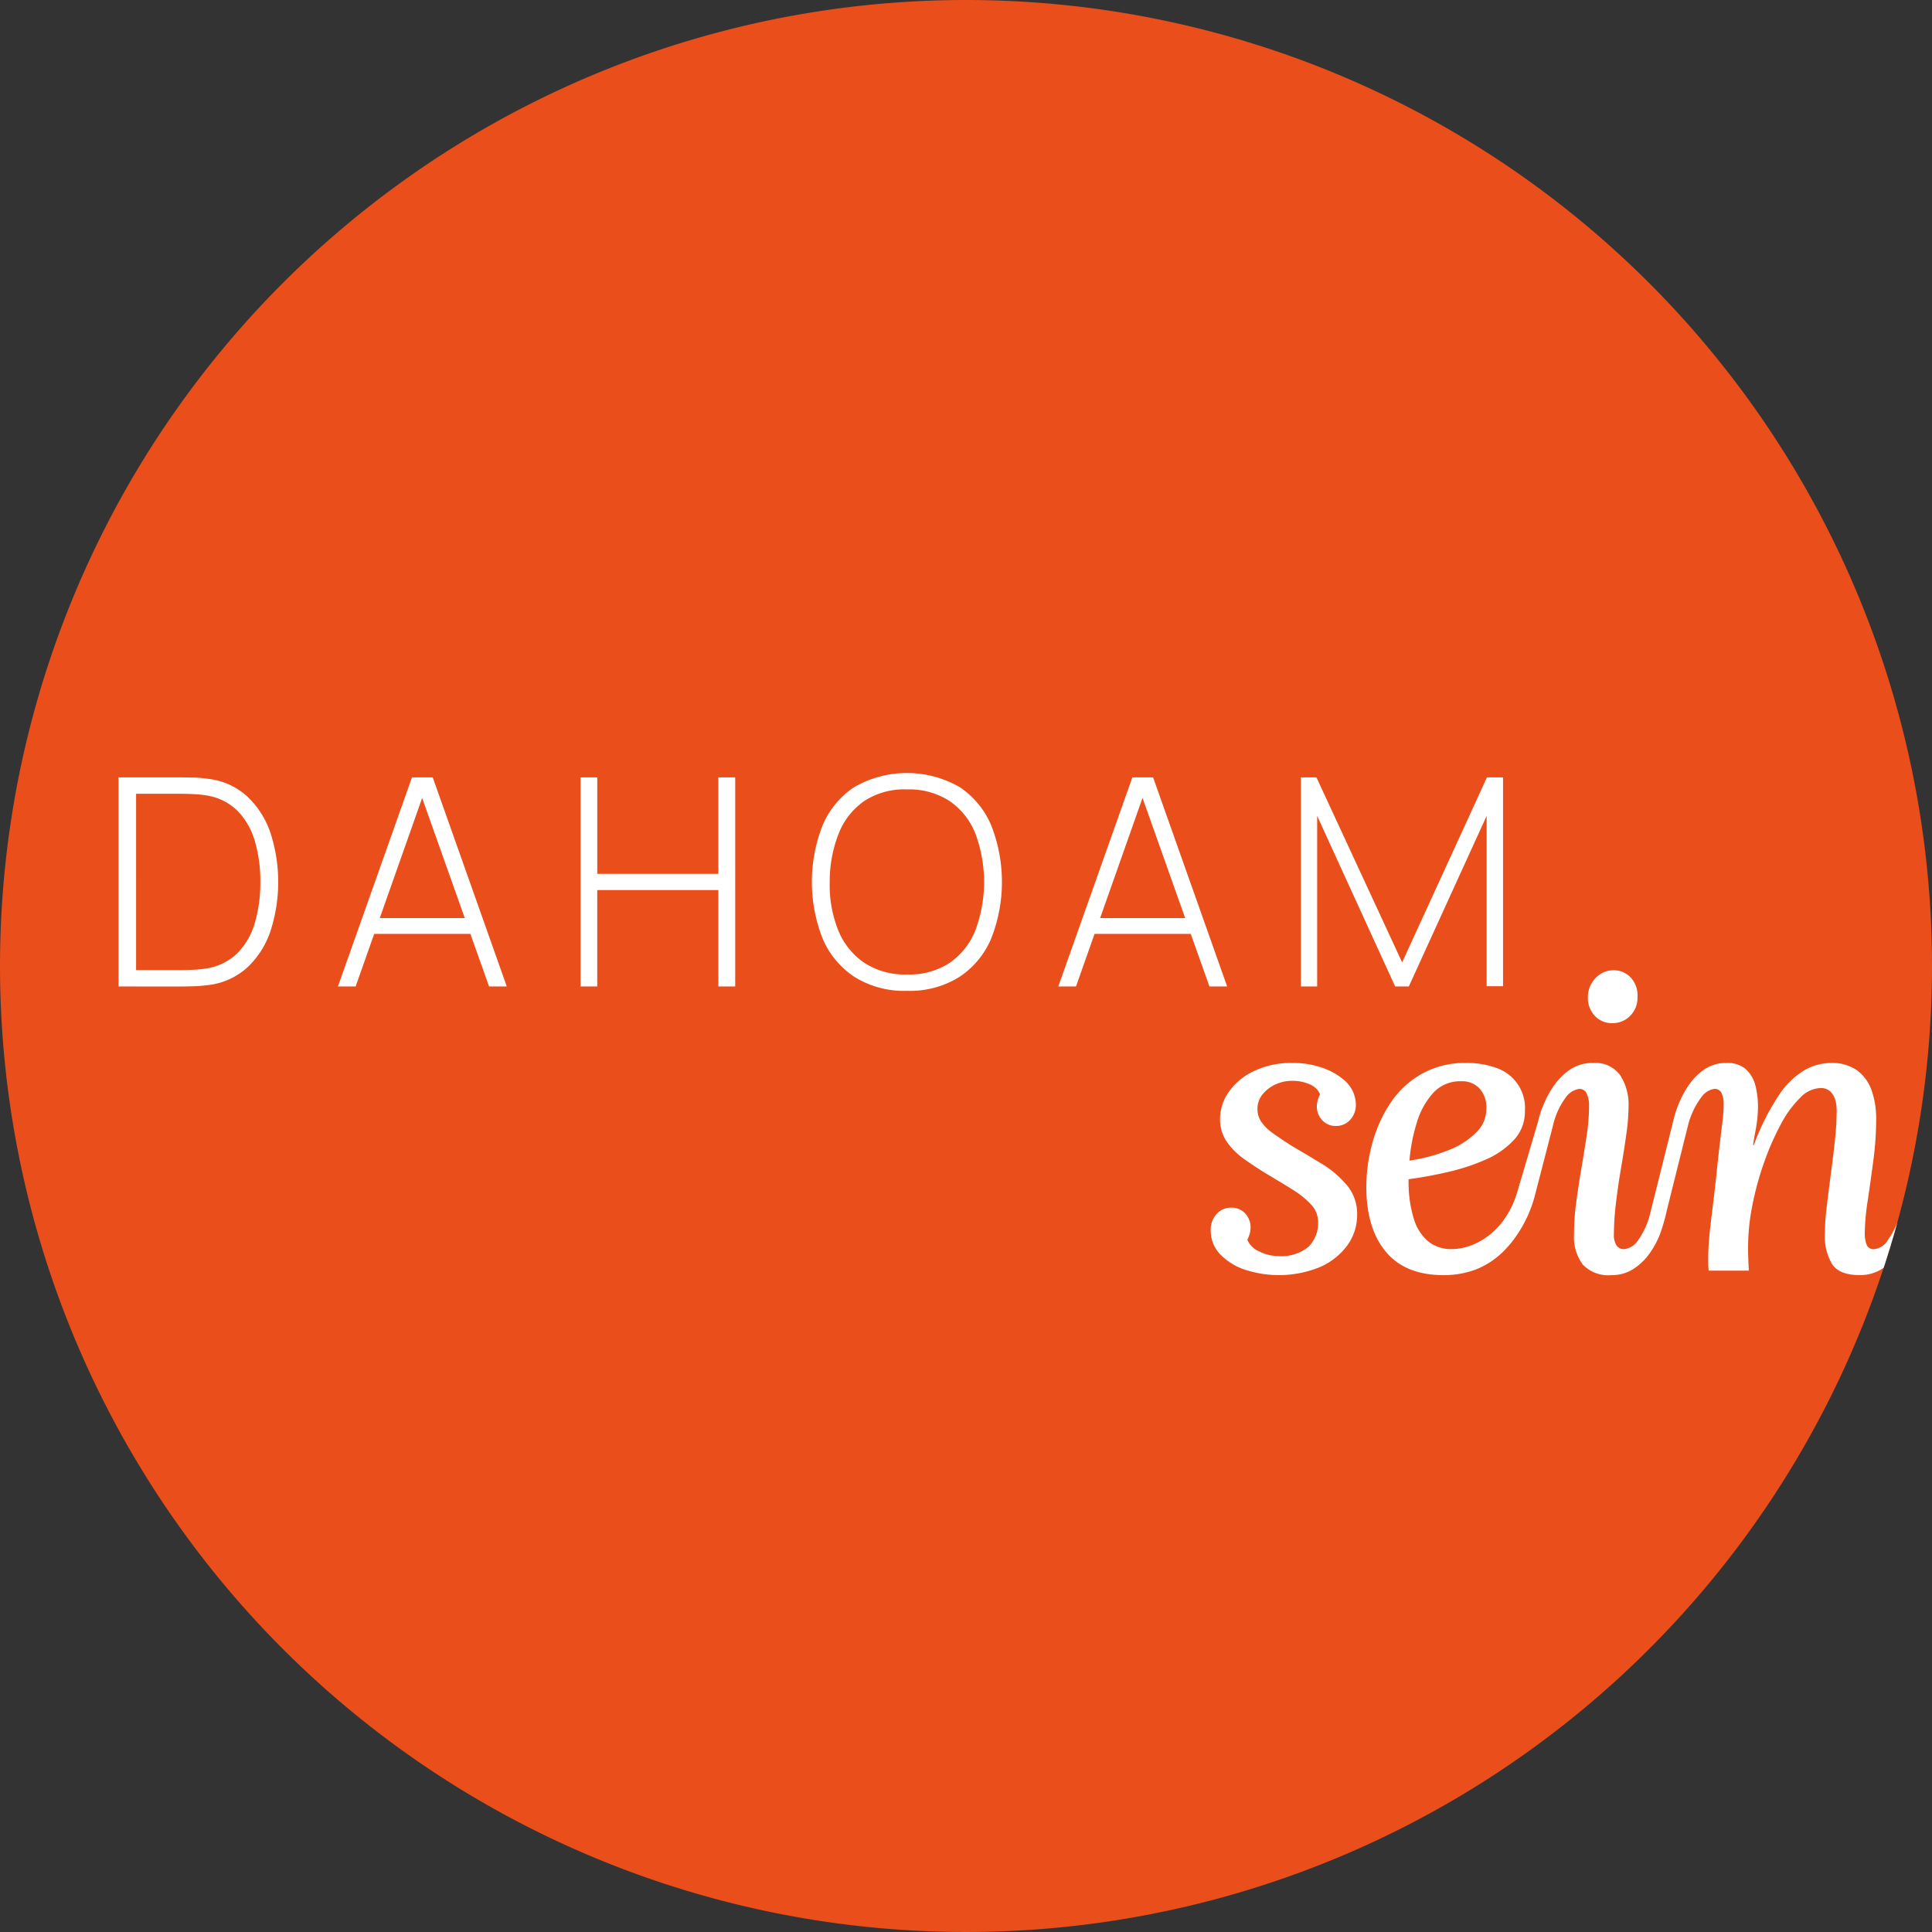 <svg xmlns="http://www.w3.org/2000/svg" xmlns:xlink="http://www.w3.org/1999/xlink" id="Gruppe_166" data-name="Gruppe 166" width="277.223" height="277.223" viewBox="0 0 277.223 277.223"><rect x="0" y="0" width="277.223" height="277.223" fill="#333333" stroke="none"/><defs><clipPath id="clip-path"><rect id="Rechteck_169" data-name="Rechteck 169" width="277.223" height="277.223" fill="none"></rect></clipPath><clipPath id="clip-path-2"><circle id="Ellipse_8" data-name="Ellipse 8" cx="138.611" cy="138.611" r="138.611" fill="none"></circle></clipPath></defs><g id="Gruppe_162" data-name="Gruppe 162"><g id="Gruppe_161" data-name="Gruppe 161" clip-path="url(#clip-path)"><path id="Pfad_2204" data-name="Pfad 2204" d="M277.223,138.611A138.611,138.611,0,1,1,138.611,0,138.612,138.612,0,0,1,277.223,138.611" fill="#e94e1b"></path></g></g><g id="Gruppe_164" data-name="Gruppe 164"><g id="Gruppe_163" data-name="Gruppe 163" clip-path="url(#clip-path-2)"><path id="Pfad_2205" data-name="Pfad 2205" d="M15.12,129.18v-30h8.938q.52,0,1.7.02a16.405,16.405,0,0,1,2.24.188,9.97,9.97,0,0,1,5.6,2.532,12.742,12.742,0,0,1,3.334,5.25,22.894,22.894,0,0,1,0,14.043,12.654,12.654,0,0,1-3.334,5.24,10,10,0,0,1-5.6,2.522,20.31,20.31,0,0,1-2.261.177q-1.2.032-1.678.031Zm2.522-2.354h6.417q.938,0,1.938-.052A14.33,14.33,0,0,0,27.7,126.6a8.188,8.188,0,0,0,4.5-2.219,10.141,10.141,0,0,0,2.489-4.355,20.518,20.518,0,0,0,.782-5.844,20.323,20.323,0,0,0-.792-5.865,10.225,10.225,0,0,0-2.5-4.355,8.068,8.068,0,0,0-4.481-2.2,14.225,14.225,0,0,0-1.74-.178q-1.031-.052-1.906-.052H17.642Z" transform="translate(1.886 12.369)" fill="#fff"></path><path id="Pfad_2206" data-name="Pfad 2206" d="M43.112,129.18l10.626-30h2.978l10.627,30H64.8l-10.21-28.752H55.8L45.654,129.18Zm4.4-9.813H62.926v2.271H47.507Z" transform="translate(5.377 12.369)" fill="#fff"></path><path id="Pfad_2207" data-name="Pfad 2207" d="M74.067,129.18v-30h2.4v13.835H93.84V99.177h2.417v30H93.84V115.345H76.463V129.18Z" transform="translate(9.237 12.369)" fill="#fff"></path><path id="Pfad_2208" data-name="Pfad 2208" d="M117.225,129.875a13.453,13.453,0,0,1-7.522-1.989,12.294,12.294,0,0,1-4.583-5.511,22.171,22.171,0,0,1,0-16.253,12.3,12.3,0,0,1,4.583-5.511,15.191,15.191,0,0,1,15.032,0,12.323,12.323,0,0,1,4.573,5.511,22.171,22.171,0,0,1,0,16.253,12.317,12.317,0,0,1-4.573,5.511,13.4,13.4,0,0,1-7.51,1.989m0-2.354a10.456,10.456,0,0,0,6.145-1.677,10.282,10.282,0,0,0,3.688-4.7,19.941,19.941,0,0,0,0-13.792,10.21,10.21,0,0,0-3.688-4.688,10.608,10.608,0,0,0-6.145-1.688,10.445,10.445,0,0,0-6.135,1.667,10.228,10.228,0,0,0-3.679,4.7,18.7,18.7,0,0,0-1.271,6.907,17.357,17.357,0,0,0,1.2,6.887,10.293,10.293,0,0,0,3.719,4.688,10.653,10.653,0,0,0,6.167,1.7" transform="translate(12.918 12.3)" fill="#fff"></path><path id="Pfad_2209" data-name="Pfad 2209" d="M135.015,129.18l10.626-30h2.979l10.626,30h-2.542L146.5,100.428H147.7L137.557,129.18Zm4.4-9.813H154.83v2.271H139.412Z" transform="translate(16.839 12.369)" fill="#fff"></path><path id="Pfad_2210" data-name="Pfad 2210" d="M165.971,129.18v-30H168.2l12.294,26.544,12.167-26.544h2.312v29.961H192.62V104.7L181.452,129.18h-1.96L168.3,104.7V129.18Z" transform="translate(20.699 12.369)" fill="#fff"></path><path id="Pfad_2211" data-name="Pfad 2211" d="M170.388,150.083q-2.159-1.341-4.2-2.509-1.633-1.049-2.742-1.838a6.849,6.849,0,0,1-1.692-1.633,3.169,3.169,0,0,1-.583-1.839,3.289,3.289,0,0,1,.758-2.186,5.143,5.143,0,0,1,1.866-1.4,5.52,5.52,0,0,1,2.276-.5,6.042,6.042,0,0,1,2.654.524,2.725,2.725,0,0,1,1.43,1.4,4.644,4.644,0,0,0-.35.9,3.448,3.448,0,0,0-.117.9,2.765,2.765,0,0,0,.758,1.9,2.534,2.534,0,0,0,1.983.847,2.678,2.678,0,0,0,2.042-.876,3.161,3.161,0,0,0,.815-2.344,4.719,4.719,0,0,0-1.684-3.369,9.429,9.429,0,0,0-3.04-1.725,12.75,12.75,0,0,0-4.317-.73,12.577,12.577,0,0,0-5.513,1.138,9.161,9.161,0,0,0-3.646,2.976,6.737,6.737,0,0,0-1.284,3.938,5.646,5.646,0,0,0,.935,3.209,10.012,10.012,0,0,0,2.567,2.567q1.633,1.167,3.676,2.392,1.69.992,3.267,1.984a12.76,12.76,0,0,1,2.6,2.1,3.609,3.609,0,0,1,1.02,2.508,4.758,4.758,0,0,1-1.37,3.559,6.021,6.021,0,0,1-4.347,1.343,6.164,6.164,0,0,1-2.684-.642,3.236,3.236,0,0,1-1.75-1.692,4.877,4.877,0,0,0,.35-.905,3.332,3.332,0,0,0,.117-.845,2.918,2.918,0,0,0-.758-2.013,2.608,2.608,0,0,0-2.042-.846,2.726,2.726,0,0,0-2.071.9,3.318,3.318,0,0,0-.847,2.362,4.854,4.854,0,0,0,1.372,3.443,8.645,8.645,0,0,0,3.616,2.217,15.536,15.536,0,0,0,10.56-.351,9.6,9.6,0,0,0,4-3.092,7.4,7.4,0,0,0,1.458-4.491,6.355,6.355,0,0,0-1.458-4.2,14.9,14.9,0,0,0-3.618-3.092" transform="translate(19.264 16.913)" fill="#fff"></path><path id="Pfad_2212" data-name="Pfad 2212" d="M206.081,131.372a3.494,3.494,0,0,0,2.567-1.05,3.634,3.634,0,0,0,1.05-2.685,3.736,3.736,0,0,0-.935-2.77,3.261,3.261,0,0,0-2.507-1.079,3.475,3.475,0,0,0-2.538,1.079,3.952,3.952,0,0,0-1.138,2.77,3.753,3.753,0,0,0,.992,2.685,3.3,3.3,0,0,0,2.509,1.05" transform="translate(25.265 15.439)" fill="#fff"></path><path id="Pfad_2213" data-name="Pfad 2213" d="M249.081,161.166a2.748,2.748,0,0,1-1.9,1.167,1.045,1.045,0,0,1-1.08-.642,4.53,4.53,0,0,1-.263-1.692,31.985,31.985,0,0,1,.408-4.551q.408-2.742.818-5.834a45.684,45.684,0,0,0,.407-5.951,12.176,12.176,0,0,0-.641-4.084,6.074,6.074,0,0,0-2.071-2.888,6.2,6.2,0,0,0-3.822-1.079,7.789,7.789,0,0,0-3.676.992,11.422,11.422,0,0,0-3.7,3.559,33.446,33.446,0,0,0-3.646,7.234H229.8q.175-1.108.408-2.334a18.253,18.253,0,0,0,.291-2.684,12.213,12.213,0,0,0-.35-3.5,4.745,4.745,0,0,0-1.4-2.391,4,4,0,0,0-2.742-.875,5.5,5.5,0,0,0-3.15.9,8.45,8.45,0,0,0-2.275,2.274,13.9,13.9,0,0,0-1.487,2.8,16.571,16.571,0,0,0-.788,2.537l-3.217,12.893a11.25,11.25,0,0,1-1.837,4.113,2.762,2.762,0,0,1-1.955,1.2,1.254,1.254,0,0,1-1.08-.525,2.81,2.81,0,0,1-.379-1.634,37.594,37.594,0,0,1,.292-4.434q.29-2.45.729-5.017t.758-4.871a29.253,29.253,0,0,0,.321-3.938,7.744,7.744,0,0,0-1.225-4.58,4.405,4.405,0,0,0-3.85-1.721,5.743,5.743,0,0,0-3.238.9,8.679,8.679,0,0,0-2.334,2.274,14.171,14.171,0,0,0-1.545,2.8,14.947,14.947,0,0,0-.818,2.537l-2.938,9.936a13.027,13.027,0,0,1-2.258,4.488,10.326,10.326,0,0,1-.979,1.065,10.012,10.012,0,0,1-3.121,2.072,8.244,8.244,0,0,1-3.064.642,5.257,5.257,0,0,1-3.3-1.05,6.712,6.712,0,0,1-2.13-3.267,18.011,18.011,0,0,1-.758-5.717q2.684-.351,5.6-1.021a29.932,29.932,0,0,0,5.426-1.779,12.033,12.033,0,0,0,4.084-2.83,5.881,5.881,0,0,0,1.575-4.113,6.07,6.07,0,0,0-4.229-6.27,12.448,12.448,0,0,0-4.172-.671,12.72,12.72,0,0,0-6.359,1.546,13.106,13.106,0,0,0-4.492,4.141,19.555,19.555,0,0,0-2.625,5.775,23.757,23.757,0,0,0-.875,6.33q0,5.952,2.8,9.306t8.284,3.355a12.938,12.938,0,0,0,4.785-.875,11.734,11.734,0,0,0,4.141-2.888q.322-.336.634-.706a18.26,18.26,0,0,0,3.617-7.249l2.507-9.693a10.861,10.861,0,0,1,1.867-4.113,2.827,2.827,0,0,1,1.926-1.2,1.108,1.108,0,0,1,1.08.73,3.82,3.82,0,0,1,.321,1.546,29.764,29.764,0,0,1-.35,4.462q-.351,2.306-.758,4.7t-.73,4.783a34.93,34.93,0,0,0-.322,4.666,6.6,6.6,0,0,0,1.255,4.318,5.049,5.049,0,0,0,4.113,1.517,5.681,5.681,0,0,0,3.092-.847,8.358,8.358,0,0,0,2.3-2.158,12.36,12.36,0,0,0,1.545-2.8,25.5,25.5,0,0,0,1.02-3.526l3.013-12.079a11.433,11.433,0,0,1,1.926-4.113,2.814,2.814,0,0,1,1.867-1.2,1.064,1.064,0,0,1,1.05.613,3.923,3.923,0,0,1,.291,1.663q0,.582-.058,1.282c-.038.468-.108,1.08-.2,1.839s-.214,1.731-.35,2.916-.3,2.713-.495,4.58q-.351,3.092-.613,5.193t-.379,3.529q-.118,1.429-.117,2.537v.846q0,.38.058,1.08h5.775q-.059-.758-.087-1.692c-.021-.622-.03-1.2-.03-1.75a30.816,30.816,0,0,1,.613-5.923,43.516,43.516,0,0,1,1.662-6.1,38.936,38.936,0,0,1,2.363-5.426,15.506,15.506,0,0,1,2.8-3.88,4.288,4.288,0,0,1,2.888-1.428,2.023,2.023,0,0,1,1.487.5,2.742,2.742,0,0,1,.7,1.225,5.458,5.458,0,0,1,.2,1.487,40.532,40.532,0,0,1-.262,4.376q-.263,2.392-.584,4.813t-.584,4.638a33.493,33.493,0,0,0-.262,3.851,7.8,7.8,0,0,0,1.049,4.4q1.051,1.545,3.91,1.547a5.891,5.891,0,0,0,3.267-.905,9.059,9.059,0,0,0,2.392-2.246,12.56,12.56,0,0,0,1.575-2.8,12.414,12.414,0,0,0,.758-2.509l-2.1-.584a11.464,11.464,0,0,1-1.9,4.142M181.554,144.19a10.976,10.976,0,0,1,2.362-4.289,5.21,5.21,0,0,1,4-1.662,3.415,3.415,0,0,1,2.654,1.05,3.979,3.979,0,0,1,.964,2.8,4.671,4.671,0,0,1-1.43,3.471,11.438,11.438,0,0,1-4,2.569,24.612,24.612,0,0,1-5.6,1.487,25.188,25.188,0,0,1,1.05-5.426" transform="translate(21.741 16.913)" fill="#fff"></path></g></g></svg>